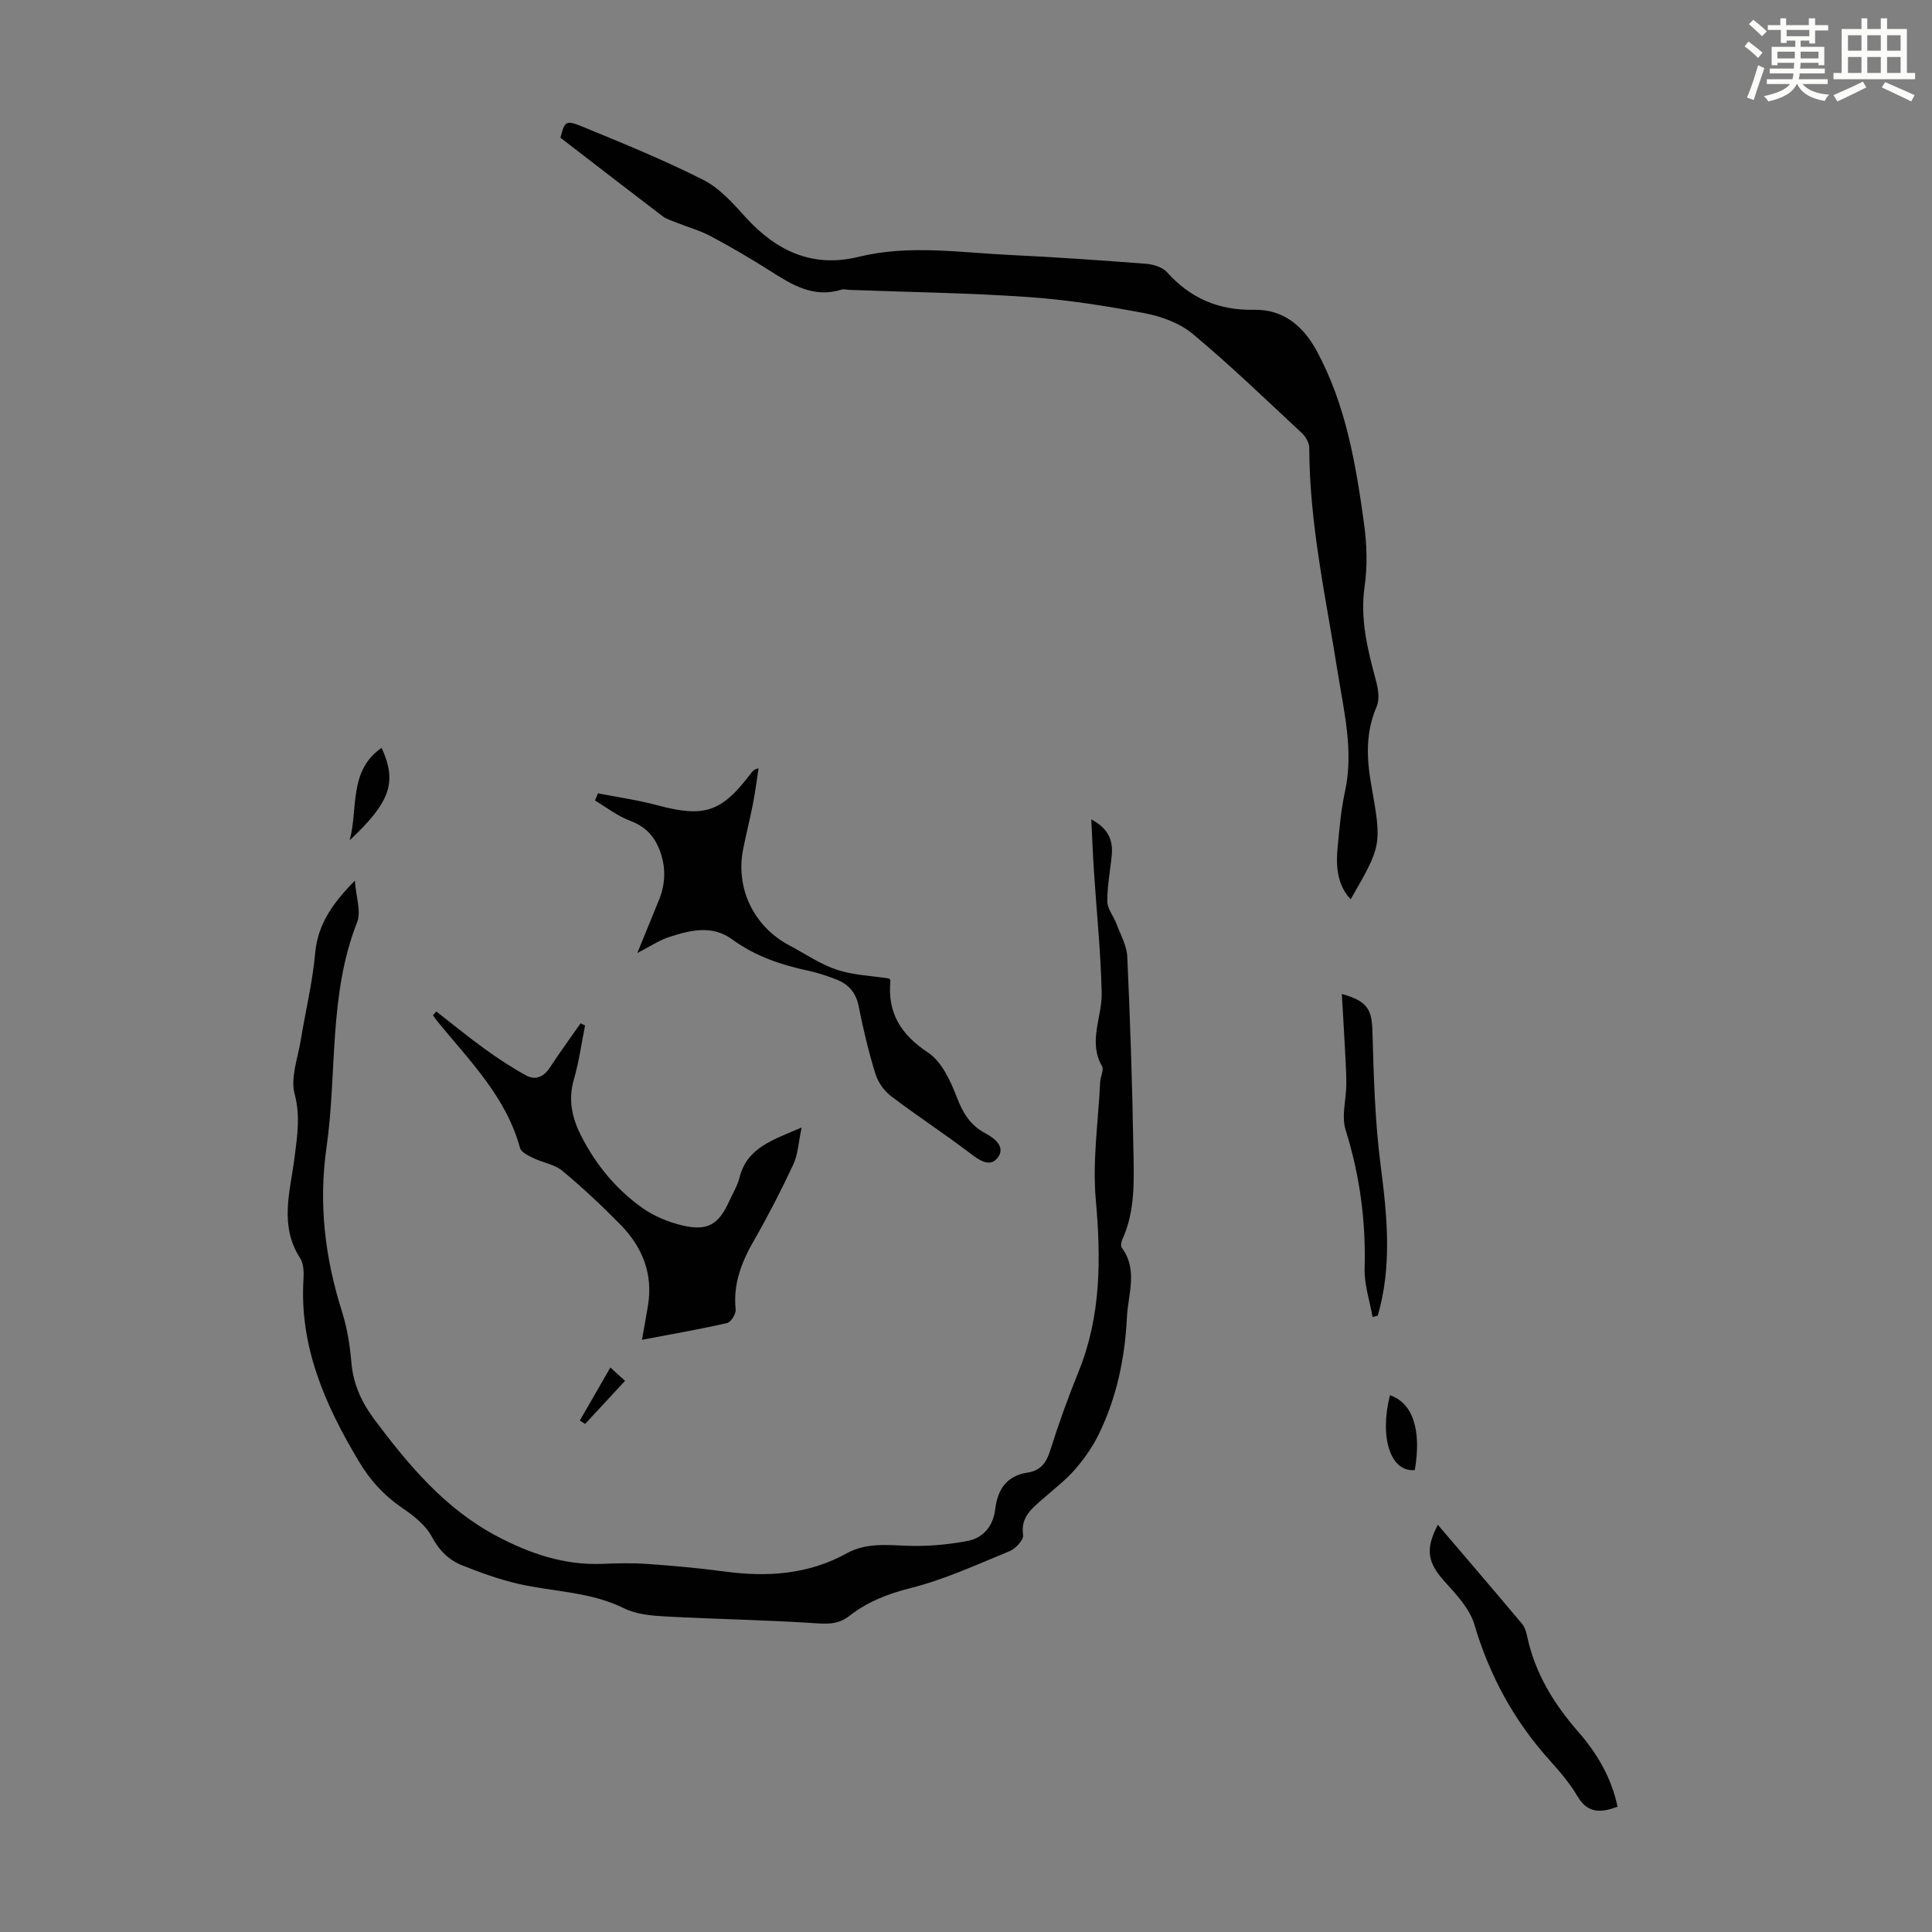 <svg enable-background="new 0 0 400 400" viewBox="0 0 400 400" xmlns="http://www.w3.org/2000/svg"><rect x="0" y="0" width="400" height="400" fill="#808080" stroke="none"/><path d="m361.2 9.6.8-1c.9.7 1.9 1.4 2.9 2.3l-.9 1.1c-1-1-2-1.8-2.8-2.4zm.5 10.6c.9-2.1 1.6-4.3 2.3-6.7.4.2.8.4 1.3.6-.7 2.1-1.5 4.3-2.2 6.6zm.4-15.2.9-.9c1 .8 2 1.6 2.8 2.4l-1 1c-.9-.9-1.8-1.7-2.7-2.5zm12.5-1.2h1.2v1.4h2.7v1.1h-2.7v2.7h-1.2v-.6h-1.8v1.3h4.9v3.8h-1.2v-.5h-3.7c0 .4-.1.9-.1 1.2h5.1v1h-5.2c0 .5-.1.9-.2 1.2h6v1h-5.2c1.1 1.3 2.9 2 5.5 2.2-.4.4-.7.8-.9 1.3-2.9-.5-4.8-1.6-5.7-3.5h-.1c-.8 1.7-2.7 2.9-5.9 3.6-.2-.4-.6-.8-.9-1.1 2.8-.6 4.6-1.4 5.4-2.5h-4.8v-1h5.3c.1-.3.2-.7.2-1.2h-4.9v-1h5c0-.4 0-.8.1-1.2h-3.5v.5h-1.2v-3.8h4.9v-1.3h-1.8v.5h-1.2v-2.7h-2.7v-1h2.6v-1.4h1.2v1.4h4.7v-1.4zm-6.6 8.3h3.6c0-.4 0-.9 0-1.4h-3.6zm1.9-4.6h4.7v-1.3h-4.7zm6.6 3.2h-3.7v1.4h3.7z" fill="#fbfcfa"/><path d="m385.3 3.8h1.3v2.2h2.8v-2.2h1.3v2.2h4.1v9.1h1.7v1.3h-16.9v-1.3h1.7v-9.1h4.1v-2.2zm.4 13.1.7 1.2c-1.8.9-3.8 1.9-6 2.9-.2-.4-.5-.8-.8-1.3 2.3-1 4.3-1.9 6.1-2.8zm-3.1-6.4h2.8v-3.2h-2.8zm0 4.6h2.8v-3.3h-2.8zm4-4.6h2.8v-3.2h-2.8zm0 4.6h2.8v-3.3h-2.8zm3.7 1.9c2.1.9 4.1 1.8 6.1 2.7l-.7 1.3c-2.2-1.1-4.2-2-6.1-2.9zm3.2-9.7h-2.8v3.2h2.8zm-2.8 7.8h2.8v-3.3h-2.8z" fill="#fbfcfa"/><g fill="#010102"><path d="m225.94 169.64c3.54 1.9 4.52 4.34 4.24 7.36-.3 3.22-.95 6.44-.92 9.65.01 1.53 1.3 3.03 1.88 4.59.84 2.25 2.14 4.52 2.25 6.83.6 13.18 1.04 26.36 1.26 39.55.11 6.45.49 13.01-2.34 19.14-.21.46-.29 1.26-.03 1.61 3.36 4.57 1.28 9.52 1.04 14.31-.41 8.44-2.1 16.63-5.83 24.26-1.28 2.62-3.01 5.1-4.93 7.3-1.97 2.26-4.41 4.11-6.68 6.11-2.26 1.99-4.6 3.75-4.06 7.48.14.98-1.54 2.8-2.77 3.31-6.79 2.79-13.55 5.91-20.62 7.68-4.71 1.18-8.85 2.84-12.57 5.73-1.98 1.54-3.91 1.73-6.45 1.56-10.46-.71-20.96-.87-31.44-1.43-2.94-.16-6.15-.41-8.72-1.68-7.03-3.49-14.74-3.41-22.09-5.12-3.88-.9-7.68-2.29-11.4-3.76-2.83-1.11-4.83-3.09-6.37-5.99-1.28-2.4-3.79-4.34-6.13-5.94-3.77-2.58-6.61-5.68-8.98-9.66-6.99-11.7-12.33-23.76-11.44-37.81.09-1.41.01-3.14-.72-4.26-4.36-6.77-2.02-13.82-1.14-20.8.55-4.39 1.24-8.55.02-13.17-.89-3.39.67-7.45 1.28-11.19.96-5.96 2.43-11.87 2.96-17.86.52-5.89 3.39-10.21 8.23-15.11.25 3.45 1.34 6.41.47 8.6-5.94 15.07-4.12 31.12-6.34 46.64-1.67 11.65-.32 22.87 3.21 34 1.07 3.38 1.64 6.99 1.94 10.53.39 4.53 2.16 8.32 4.83 11.88 7.09 9.46 14.63 18.44 25.31 24.08 6.78 3.58 13.92 6.03 21.78 5.72 3.13-.13 6.28-.2 9.4.02 5.32.38 10.64.85 15.92 1.56 8.83 1.19 17.34.65 25.31-3.76 3.93-2.17 8.13-1.74 12.42-1.57 4.17.17 8.43-.21 12.54-.98 3.29-.61 5.36-3.04 5.79-6.59.49-4.05 2.33-6.92 6.72-7.58 2.59-.39 3.85-1.96 4.65-4.52 1.73-5.53 3.71-11.01 5.89-16.38 4.69-11.56 4.64-23.41 3.56-35.63-.71-8.02.52-16.22.91-24.34.05-1.11.82-2.5.38-3.27-2.93-5.11.03-10.11-.07-15.13-.17-8.37-1.05-16.73-1.59-25.09-.23-3.43-.36-6.87-.56-10.88z"/><path d="m116.03 28.51c.93-3.47 1.04-3.74 4.83-2.18 8.36 3.44 16.75 6.86 24.8 10.94 3.35 1.7 6.11 4.84 8.71 7.71 6.37 7.01 13.89 10.53 23.37 8.2 10.46-2.57 20.92-.89 31.38-.39 9.38.44 18.75 1.1 28.12 1.82 1.52.12 3.43.69 4.38 1.75 4.87 5.43 10.73 7.93 18.05 7.78 6.08-.12 10.21 3.43 12.99 8.6 6.01 11.14 8.06 23.4 9.75 35.69.59 4.26.73 8.73.12 12.97-.97 6.78.61 13.04 2.32 19.41.47 1.73.84 3.93.18 5.45-2.33 5.4-2.11 10.73-1.11 16.35 2.22 12.45 2.08 12.47-4.27 23.58-2.22-2.32-3.18-5.57-2.74-10.37.37-4 .71-8.05 1.56-11.97 1.82-8.38-.21-16.45-1.5-24.59-2.44-15.45-5.87-30.76-5.9-46.52 0-1.04-.74-2.33-1.54-3.08-7.45-6.94-14.79-14.03-22.6-20.54-2.69-2.24-6.51-3.63-10.02-4.29-7.98-1.51-16.05-2.78-24.15-3.34-12.26-.85-24.57-1.01-36.86-1.47-.56-.02-1.17-.21-1.67-.06-5.81 1.82-10.31-1.02-14.89-3.94-3.96-2.52-8.02-4.89-12.16-7.1-2.22-1.18-4.7-1.87-7.05-2.81-1.01-.41-2.13-.72-2.97-1.36-6.97-5.31-13.91-10.68-21.13-16.24z"/><path d="m90.34 209.42c3.32 2.58 6.57 5.25 9.97 7.71 2.77 2 5.64 3.91 8.64 5.54 1.87 1.02 3.59.33 4.85-1.58 2.05-3.13 4.26-6.15 6.4-9.22.31.15.62.3.93.45-.75 3.72-1.25 7.51-2.31 11.14-1.25 4.3-.37 8.07 1.59 11.88 3.02 5.88 7.15 10.86 12.47 14.67 2.46 1.77 5.51 3.03 8.47 3.72 5.18 1.2 7.45-.23 9.62-5.02.74-1.63 1.71-3.2 2.14-4.9 1.58-6.27 6.91-7.78 12.86-10.38-.66 3.11-.75 5.58-1.72 7.65-2.5 5.36-5.22 10.63-8.16 15.76-2.56 4.47-4.33 8.97-3.78 14.26.1.91-.97 2.64-1.77 2.82-5.74 1.31-11.55 2.31-17.63 3.47.45-2.54.87-4.79 1.24-7.05 1.1-6.61-1.16-12.17-5.69-16.79-3.83-3.9-7.83-7.66-12.04-11.15-1.63-1.35-4.07-1.69-6.06-2.66-1.02-.5-2.46-1.2-2.7-2.08-2.91-10.69-10.6-18.2-17.26-26.39-.27-.34-.5-.72-.75-1.08.24-.25.47-.51.69-.77z"/><path d="m131.95 197.31c1.69-4.15 3.06-7.52 4.44-10.87 1.47-3.58 1.53-7.14.05-10.75-1.17-2.87-3.07-4.67-6.05-5.79-2.56-.96-4.81-2.74-7.2-4.16.2-.5.41-.99.61-1.49 4.08.8 8.21 1.38 12.22 2.45 9.83 2.63 13.36 1.51 19.55-6.72.26-.35.54-.68 1.48-.91-.37 2.4-.66 4.81-1.13 7.19-.62 3.18-1.41 6.33-2.05 9.5-1.65 8.11 2.18 16.08 9.55 19.97 3.26 1.72 6.38 3.89 9.83 5.04 3.42 1.14 7.17 1.25 10.84 1.82.06.11.28.31.26.49-.64 6.68 2.18 11.13 7.82 14.87 2.83 1.88 4.64 5.88 5.96 9.29 1.24 3.21 2.73 5.7 5.79 7.34 2 1.07 4.38 2.89 2.61 5.15-1.6 2.04-3.83.46-5.78-1.03-5.33-4.06-10.97-7.72-16.3-11.78-1.44-1.1-2.69-2.91-3.22-4.64-1.41-4.58-2.53-9.27-3.46-13.98-.57-2.88-2.17-4.58-4.71-5.55-1.87-.71-3.79-1.37-5.74-1.78-5.63-1.2-10.98-3.01-15.68-6.45-4.22-3.09-8.71-1.93-13.07-.53-2.07.66-3.92 1.94-6.62 3.32z"/><path d="m334.89 374.06c-3.39 1.26-6.16 1.48-8.31-2.19-1.57-2.68-3.65-5.1-5.74-7.42-7.37-8.19-12.46-17.52-15.59-28.12-.98-3.31-3.77-6.24-6.19-8.93-3.46-3.85-4.05-6.59-1.37-11.71 5.87 6.88 11.68 13.66 17.42 20.49.61.73.9 1.8 1.11 2.77 1.62 7.52 5.48 13.8 10.48 19.53 3.92 4.48 6.93 9.52 8.19 15.58z"/><path d="m284.17 272.66c-.58-3.35-1.74-6.71-1.64-10.03.28-9.83-1-19.31-3.94-28.71-.9-2.87.15-6.33.15-9.52 0-2.84-.21-5.69-.35-8.53-.17-3.27-.38-6.55-.58-10.08 5.35 1.48 6.21 3.25 6.34 7.75.26 9.24.51 18.54 1.69 27.69 1.36 10.5 2.41 20.84-.59 31.17-.36.09-.72.18-1.08.26z"/><path d="m72.39 173.97c1.8-6.53-.28-14.37 6.62-19.14 3.22 7.1 1.88 11.18-6.62 19.14z"/><path d="m287.77 288.87c4.64 1.56 6.6 7.02 5.15 15.49-4.97.49-7.38-6.59-5.15-15.49z"/><path d="m120.05 294.1c2.03-3.53 4.06-7.05 6.32-10.97 1.38 1.25 2.14 1.94 3.04 2.76-2.85 3.07-5.56 6-8.27 8.92-.36-.24-.72-.48-1.09-.71z"/></g></svg>